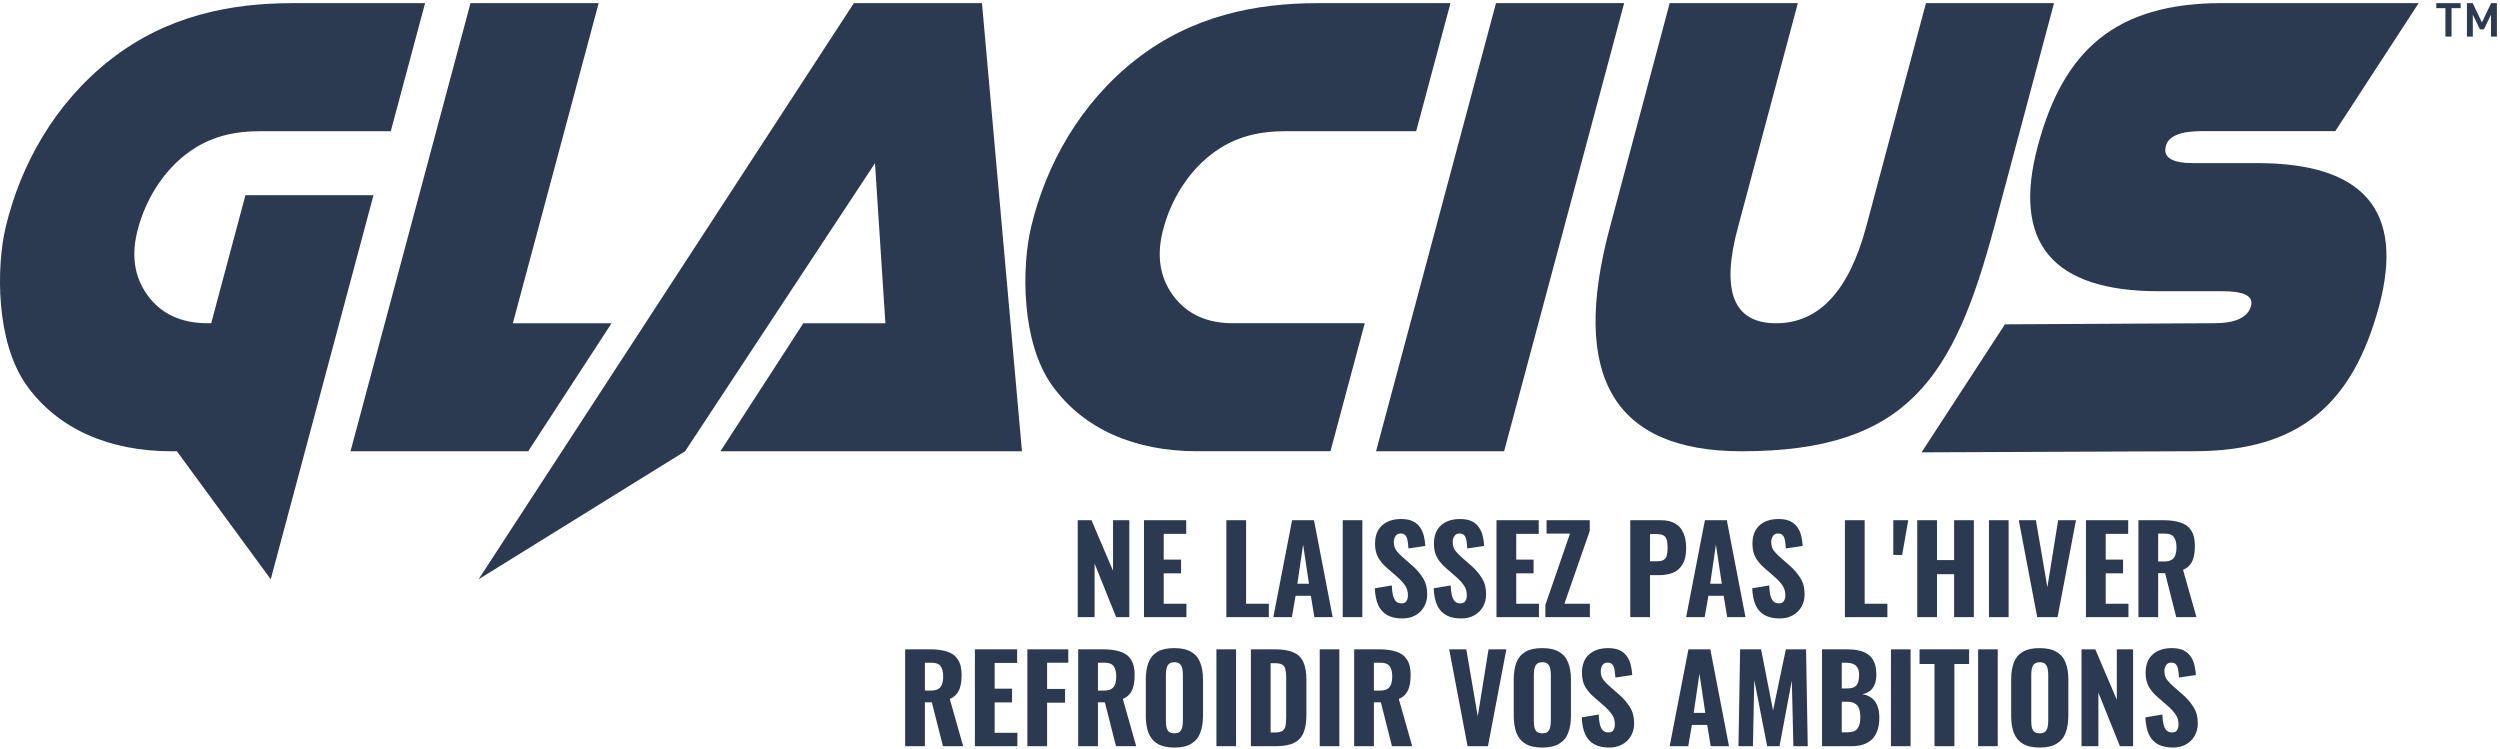 <svg width="794" height="238" viewBox="0 0 794 238" fill="none" xmlns="http://www.w3.org/2000/svg">
<path d="M190.139 1L162.884 102.665H194.23L167.749 143.325H111.322L149.436 1H190.139Z" fill="#2B3A51"/>
<path d="M228.803 143.325L255.135 102.665H281.199L277.896 51.833L217.586 143.325L151.995 183.985L271.187 1H311.874L324.579 143.325" fill="#2B3A51"/>
<path d="M418.51 1H460.671L449.781 41.66H408.632C400.227 41.66 392.208 43.162 384.576 49.111C376.945 55.075 371.961 63.745 369.625 72.148C367.215 80.55 368.167 87.734 372.467 93.697C376.766 99.661 383.119 102.65 391.539 102.65H433.446L422.557 143.31H380.173C360.506 143.31 344.186 136.365 334.189 122.475C324.177 108.584 324.519 84.506 327.465 72.148C332.196 52.308 343.056 32.737 360.848 18.846C378.626 4.971 398.843 1 418.51 1Z" fill="#2B3A51"/>
<path d="M92.845 1H135.005L124.116 41.66H82.967C74.561 41.66 66.543 43.162 58.911 49.111C51.279 55.075 46.296 63.745 43.96 72.148C41.55 80.55 42.502 87.734 46.802 93.697C51.101 99.661 57.453 102.65 65.874 102.65H67.079L77.953 61.99H118.626L85.987 183.985L56.189 143.325H54.508C34.841 143.325 18.521 136.38 8.524 122.489C-1.473 108.599 -1.146 84.521 1.8 72.162C6.53 52.323 17.39 32.752 35.183 18.861C52.975 4.971 73.193 1 92.845 1Z" fill="#2B3A51"/>
<path d="M515.833 1L477.704 143.325H437.031L475.131 1H515.833Z" fill="#2B3A51"/>
<path d="M570.996 1L551.983 72.162C546.494 92.493 550.525 102.665 564.078 102.665C577.631 102.665 587.167 92.493 592.656 72.162L611.683 1H652.356L633.344 72.162C620.594 119.604 606.119 143.325 553.203 143.325C512.53 143.325 498.561 119.604 511.311 72.162L530.293 1H571.011H570.996Z" fill="#2B3A51"/>
<path d="M685.665 92.493C651.761 92.493 638.952 77.115 647.224 46.33C655.287 16.095 671.8 0.985 705.704 0.985H768.171L741.691 41.645H699.292C692.508 41.645 688.715 43.207 687.897 46.315C686.885 49.974 689.756 51.803 696.54 51.803H716.876C750.78 51.803 763.693 66.913 755.615 97.148C747.344 127.918 730.726 143.31 696.823 143.31L610.285 143.667L636.765 103.007L703.234 102.65C710.018 102.65 713.916 100.821 714.927 97.163C715.746 94.04 712.755 92.493 705.972 92.493H685.635H685.665Z" fill="#2B3A51"/>
<path d="M776.665 2.591H773.765V1H781.5V2.591H778.614V11.619H776.665V2.591Z" fill="#2B3A51"/>
<path d="M783.494 1H785.324L788.254 7.112L791.185 1H793.015V11.619H791.14V4.659L788.879 9.343H787.63L785.368 4.659V11.619H783.494V1Z" fill="#2B3A51"/>
<path d="M342.285 196V165.22H346.655L353.495 181.256V165.22H358.663V196H354.483L347.643 178.976V196H342.285ZM363.326 196V165.22H376.74V169.552H369.596V177.722H375.106V182.092H369.596V191.744H376.816V196H363.326ZM389.488 196V165.22H395.758V191.744H402.978V196H389.488ZM404.407 196L410.373 165.22H417.327L423.255 196H417.441L416.339 189.236H411.475L410.297 196H404.407ZM412.045 185.398H415.731L413.869 172.972L412.045 185.398ZM426.451 196V165.22H432.683V196H426.451ZM445.376 196.418C443.476 196.418 441.893 196.076 440.626 195.392C439.359 194.683 438.397 193.631 437.738 192.238C437.105 190.819 436.737 189.021 436.636 186.842L442.032 185.93C442.083 187.197 442.209 188.261 442.412 189.122C442.64 189.958 442.969 190.591 443.4 191.022C443.856 191.427 444.413 191.63 445.072 191.63C445.883 191.63 446.427 191.377 446.706 190.87C447.01 190.363 447.162 189.781 447.162 189.122C447.162 187.83 446.845 186.753 446.212 185.892C445.604 185.005 444.793 184.119 443.78 183.232L440.588 180.458C439.448 179.495 438.511 178.406 437.776 177.19C437.067 175.974 436.712 174.479 436.712 172.706C436.712 170.173 437.447 168.235 438.916 166.892C440.411 165.524 442.45 164.84 445.034 164.84C446.579 164.84 447.846 165.093 448.834 165.6C449.822 166.107 450.582 166.791 451.114 167.652C451.671 168.488 452.051 169.413 452.254 170.426C452.482 171.414 452.621 172.402 452.672 173.39L447.314 174.188C447.263 173.251 447.175 172.427 447.048 171.718C446.947 171.009 446.719 170.451 446.364 170.046C446.035 169.641 445.528 169.438 444.844 169.438C444.109 169.438 443.565 169.717 443.21 170.274C442.855 170.806 442.678 171.401 442.678 172.06C442.678 173.149 442.919 174.049 443.4 174.758C443.907 175.442 444.591 176.164 445.452 176.924L448.568 179.66C449.86 180.775 450.962 182.054 451.874 183.498C452.811 184.917 453.28 186.677 453.28 188.78C453.28 190.224 452.951 191.529 452.292 192.694C451.633 193.859 450.709 194.771 449.518 195.43C448.353 196.089 446.972 196.418 445.376 196.418ZM464.079 196.418C462.179 196.418 460.596 196.076 459.329 195.392C458.063 194.683 457.1 193.631 456.441 192.238C455.808 190.819 455.441 189.021 455.339 186.842L460.735 185.93C460.786 187.197 460.913 188.261 461.115 189.122C461.343 189.958 461.673 190.591 462.103 191.022C462.559 191.427 463.117 191.63 463.775 191.63C464.586 191.63 465.131 191.377 465.409 190.87C465.713 190.363 465.865 189.781 465.865 189.122C465.865 187.83 465.549 186.753 464.915 185.892C464.307 185.005 463.497 184.119 462.483 183.232L459.291 180.458C458.151 179.495 457.214 178.406 456.479 177.19C455.77 175.974 455.415 174.479 455.415 172.706C455.415 170.173 456.15 168.235 457.619 166.892C459.114 165.524 461.153 164.84 463.737 164.84C465.283 164.84 466.549 165.093 467.537 165.6C468.525 166.107 469.285 166.791 469.817 167.652C470.375 168.488 470.755 169.413 470.957 170.426C471.185 171.414 471.325 172.402 471.375 173.39L466.017 174.188C465.967 173.251 465.878 172.427 465.751 171.718C465.65 171.009 465.422 170.451 465.067 170.046C464.738 169.641 464.231 169.438 463.547 169.438C462.813 169.438 462.268 169.717 461.913 170.274C461.559 170.806 461.381 171.401 461.381 172.06C461.381 173.149 461.622 174.049 462.103 174.758C462.61 175.442 463.294 176.164 464.155 176.924L467.271 179.66C468.563 180.775 469.665 182.054 470.577 183.498C471.515 184.917 471.983 186.677 471.983 188.78C471.983 190.224 471.654 191.529 470.995 192.694C470.337 193.859 469.412 194.771 468.221 195.43C467.056 196.089 465.675 196.418 464.079 196.418ZM475.285 196V165.22H488.699V169.552H481.555V177.722H487.065V182.092H481.555V191.744H488.775V196H475.285ZM490.807 196V192.124L498.635 169.476H491.187V165.22H504.905V168.64L496.849 191.744H504.943V196H490.807ZM517.775 196V165.22H527.541C529.39 165.22 530.898 165.575 532.063 166.284C533.228 166.968 534.09 167.969 534.647 169.286C535.23 170.603 535.521 172.199 535.521 174.074C535.521 176.278 535.141 178.001 534.381 179.242C533.646 180.483 532.633 181.37 531.341 181.902C530.049 182.409 528.567 182.662 526.895 182.662H524.045V196H517.775ZM524.045 178.254H526.249C527.161 178.254 527.858 178.115 528.339 177.836C528.846 177.532 529.188 177.063 529.365 176.43C529.542 175.797 529.631 174.986 529.631 173.998C529.631 173.061 529.555 172.275 529.403 171.642C529.276 171.009 528.972 170.515 528.491 170.16C528.01 169.805 527.25 169.628 526.211 169.628H524.045V178.254ZM535.515 196L541.481 165.22H548.435L554.363 196H548.549L547.447 189.236H542.583L541.405 196H535.515ZM543.153 185.398H546.839L544.977 172.972L543.153 185.398ZM565.239 196.418C563.339 196.418 561.756 196.076 560.489 195.392C559.223 194.683 558.26 193.631 557.601 192.238C556.968 190.819 556.601 189.021 556.499 186.842L561.895 185.93C561.946 187.197 562.073 188.261 562.275 189.122C562.503 189.958 562.833 190.591 563.263 191.022C563.719 191.427 564.277 191.63 564.935 191.63C565.746 191.63 566.291 191.377 566.569 190.87C566.873 190.363 567.025 189.781 567.025 189.122C567.025 187.83 566.709 186.753 566.075 185.892C565.467 185.005 564.657 184.119 563.643 183.232L560.451 180.458C559.311 179.495 558.374 178.406 557.639 177.19C556.93 175.974 556.575 174.479 556.575 172.706C556.575 170.173 557.31 168.235 558.779 166.892C560.274 165.524 562.313 164.84 564.897 164.84C566.443 164.84 567.709 165.093 568.697 165.6C569.685 166.107 570.445 166.791 570.977 167.652C571.535 168.488 571.915 169.413 572.117 170.426C572.345 171.414 572.485 172.402 572.535 173.39L567.177 174.188C567.127 173.251 567.038 172.427 566.911 171.718C566.81 171.009 566.582 170.451 566.227 170.046C565.898 169.641 565.391 169.438 564.707 169.438C563.973 169.438 563.428 169.717 563.073 170.274C562.719 170.806 562.541 171.401 562.541 172.06C562.541 173.149 562.782 174.049 563.263 174.758C563.77 175.442 564.454 176.164 565.315 176.924L568.431 179.66C569.723 180.775 570.825 182.054 571.737 183.498C572.675 184.917 573.143 186.677 573.143 188.78C573.143 190.224 572.814 191.529 572.155 192.694C571.497 193.859 570.572 194.771 569.381 195.43C568.216 196.089 566.835 196.418 565.239 196.418ZM585.945 196V165.22H592.215V191.744H599.435V196H585.945ZM601.312 176.24V165.22H606.062L604.124 176.24H601.312ZM608.917 196V165.22H615.187V177.874H620.621V165.22H626.891V196H620.621V182.358H615.187V196H608.917ZM631.703 196V165.22H637.935V196H631.703ZM647.018 196L641.166 165.22H646.6L650.248 186.5L653.668 165.22H659.33L653.478 196H647.018ZM662.502 196V165.22H675.916V169.552H668.772V177.722H674.282V182.092H668.772V191.744H675.992V196H662.502ZM679.164 196V165.22H687.144C689.221 165.22 690.994 165.461 692.464 165.942C693.958 166.398 695.098 167.221 695.884 168.412C696.694 169.603 697.1 171.249 697.1 173.352C697.1 174.619 696.986 175.746 696.758 176.734C696.555 177.697 696.175 178.545 695.618 179.28C695.086 179.989 694.326 180.559 693.338 180.99L697.594 196H691.172L687.638 182.054H685.434V196H679.164ZM685.434 178.33H687.258C688.271 178.33 689.069 178.165 689.652 177.836C690.234 177.507 690.64 177.013 690.868 176.354C691.121 175.67 691.248 174.834 691.248 173.846C691.248 172.427 690.982 171.351 690.45 170.616C689.943 169.856 688.98 169.476 687.562 169.476H685.434V178.33ZM287.474 237V206.22H295.454C297.532 206.22 299.305 206.461 300.774 206.942C302.269 207.398 303.409 208.221 304.194 209.412C305.005 210.603 305.41 212.249 305.41 214.352C305.41 215.619 305.296 216.746 305.068 217.734C304.866 218.697 304.486 219.545 303.928 220.28C303.396 220.989 302.636 221.559 301.648 221.99L305.904 237H299.482L295.948 223.054H293.744V237H287.474ZM293.744 219.33H295.568C296.582 219.33 297.38 219.165 297.962 218.836C298.545 218.507 298.95 218.013 299.178 217.354C299.432 216.67 299.558 215.834 299.558 214.846C299.558 213.427 299.292 212.351 298.76 211.616C298.254 210.856 297.291 210.476 295.872 210.476H293.744V219.33ZM309.629 237V206.22H323.043V210.552H315.899V218.722H321.409V223.092H315.899V232.744H323.119V237H309.629ZM326.291 237V206.22H339.287V210.476H332.561V218.798H338.261V223.168H332.561V237H326.291ZM342.433 237V206.22H350.413C352.491 206.22 354.264 206.461 355.733 206.942C357.228 207.398 358.368 208.221 359.153 209.412C359.964 210.603 360.369 212.249 360.369 214.352C360.369 215.619 360.255 216.746 360.027 217.734C359.825 218.697 359.445 219.545 358.887 220.28C358.355 220.989 357.595 221.559 356.607 221.99L360.863 237H354.441L350.907 223.054H348.703V237H342.433ZM348.703 219.33H350.527C351.541 219.33 352.339 219.165 352.921 218.836C353.504 218.507 353.909 218.013 354.137 217.354C354.391 216.67 354.517 215.834 354.517 214.846C354.517 213.427 354.251 212.351 353.719 211.616C353.213 210.856 352.25 210.476 350.831 210.476H348.703V219.33ZM372.953 237.418C370.698 237.418 368.912 237.013 367.595 236.202C366.278 235.391 365.328 234.239 364.745 232.744C364.188 231.224 363.909 229.413 363.909 227.31V215.834C363.909 213.731 364.188 211.933 364.745 210.438C365.328 208.943 366.278 207.803 367.595 207.018C368.912 206.233 370.698 205.84 372.953 205.84C375.233 205.84 377.032 206.245 378.349 207.056C379.692 207.841 380.642 208.981 381.199 210.476C381.782 211.945 382.073 213.731 382.073 215.834V227.31C382.073 229.413 381.782 231.224 381.199 232.744C380.642 234.239 379.692 235.391 378.349 236.202C377.032 237.013 375.233 237.418 372.953 237.418ZM372.953 232.896C373.764 232.896 374.359 232.719 374.739 232.364C375.119 231.984 375.372 231.49 375.499 230.882C375.626 230.249 375.689 229.577 375.689 228.868V214.314C375.689 213.605 375.626 212.946 375.499 212.338C375.372 211.73 375.119 211.249 374.739 210.894C374.359 210.514 373.764 210.324 372.953 210.324C372.193 210.324 371.623 210.514 371.243 210.894C370.863 211.249 370.61 211.73 370.483 212.338C370.356 212.946 370.293 213.605 370.293 214.314V228.868C370.293 229.577 370.344 230.249 370.445 230.882C370.572 231.49 370.825 231.984 371.205 232.364C371.585 232.719 372.168 232.896 372.953 232.896ZM386.335 237V206.22H392.567V237H386.335ZM397.281 237V206.22H404.805C407.414 206.22 409.441 206.562 410.885 207.246C412.354 207.905 413.393 208.956 414.001 210.4C414.609 211.819 414.913 213.643 414.913 215.872V227.082C414.913 229.362 414.609 231.237 414.001 232.706C413.393 234.175 412.367 235.265 410.923 235.974C409.504 236.658 407.516 237 404.957 237H397.281ZM403.551 232.63H404.881C406.046 232.63 406.87 232.453 407.351 232.098C407.858 231.718 408.174 231.173 408.301 230.464C408.428 229.729 408.491 228.83 408.491 227.766V215.074C408.491 214.01 408.402 213.161 408.225 212.528C408.073 211.869 407.744 211.388 407.237 211.084C406.756 210.78 405.958 210.628 404.843 210.628H403.551V232.63ZM419.14 237V206.22H425.372V237H419.14ZM430.086 237V206.22H438.066C440.143 206.22 441.916 206.461 443.386 206.942C444.88 207.398 446.02 208.221 446.806 209.412C447.616 210.603 448.022 212.249 448.022 214.352C448.022 215.619 447.908 216.746 447.68 217.734C447.477 218.697 447.097 219.545 446.54 220.28C446.008 220.989 445.248 221.559 444.26 221.99L448.516 237H442.094L438.56 223.054H436.356V237H430.086ZM436.356 219.33H438.18C439.193 219.33 439.991 219.165 440.574 218.836C441.156 218.507 441.562 218.013 441.79 217.354C442.043 216.67 442.17 215.834 442.17 214.846C442.17 213.427 441.904 212.351 441.372 211.616C440.865 210.856 439.902 210.476 438.484 210.476H436.356V219.33ZM466.11 237L460.258 206.22H465.692L469.34 227.5L472.76 206.22H478.422L472.57 237H466.11ZM489.81 237.418C487.556 237.418 485.77 237.013 484.452 236.202C483.135 235.391 482.185 234.239 481.602 232.744C481.045 231.224 480.766 229.413 480.766 227.31V215.834C480.766 213.731 481.045 211.933 481.602 210.438C482.185 208.943 483.135 207.803 484.452 207.018C485.77 206.233 487.556 205.84 489.81 205.84C492.09 205.84 493.889 206.245 495.206 207.056C496.549 207.841 497.499 208.981 498.056 210.476C498.639 211.945 498.93 213.731 498.93 215.834V227.31C498.93 229.413 498.639 231.224 498.056 232.744C497.499 234.239 496.549 235.391 495.206 236.202C493.889 237.013 492.09 237.418 489.81 237.418ZM489.81 232.896C490.621 232.896 491.216 232.719 491.596 232.364C491.976 231.984 492.23 231.49 492.356 230.882C492.483 230.249 492.546 229.577 492.546 228.868V214.314C492.546 213.605 492.483 212.946 492.356 212.338C492.23 211.73 491.976 211.249 491.596 210.894C491.216 210.514 490.621 210.324 489.81 210.324C489.05 210.324 488.48 210.514 488.1 210.894C487.72 211.249 487.467 211.73 487.34 212.338C487.214 212.946 487.15 213.605 487.15 214.314V228.868C487.15 229.577 487.201 230.249 487.302 230.882C487.429 231.49 487.682 231.984 488.062 232.364C488.442 232.719 489.025 232.896 489.81 232.896ZM511.097 237.418C509.197 237.418 507.613 237.076 506.347 236.392C505.08 235.683 504.117 234.631 503.459 233.238C502.825 231.819 502.458 230.021 502.357 227.842L507.753 226.93C507.803 228.197 507.93 229.261 508.133 230.122C508.361 230.958 508.69 231.591 509.121 232.022C509.577 232.427 510.134 232.63 510.793 232.63C511.603 232.63 512.148 232.377 512.427 231.87C512.731 231.363 512.883 230.781 512.883 230.122C512.883 228.83 512.566 227.753 511.933 226.892C511.325 226.005 510.514 225.119 509.501 224.232L506.309 221.458C505.169 220.495 504.231 219.406 503.497 218.19C502.787 216.974 502.433 215.479 502.433 213.706C502.433 211.173 503.167 209.235 504.637 207.892C506.131 206.524 508.171 205.84 510.755 205.84C512.3 205.84 513.567 206.093 514.555 206.6C515.543 207.107 516.303 207.791 516.835 208.652C517.392 209.488 517.772 210.413 517.975 211.426C518.203 212.414 518.342 213.402 518.393 214.39L513.035 215.188C512.984 214.251 512.895 213.427 512.769 212.718C512.667 212.009 512.439 211.451 512.085 211.046C511.755 210.641 511.249 210.438 510.565 210.438C509.83 210.438 509.285 210.717 508.931 211.274C508.576 211.806 508.399 212.401 508.399 213.06C508.399 214.149 508.639 215.049 509.121 215.758C509.627 216.442 510.311 217.164 511.173 217.924L514.289 220.66C515.581 221.775 516.683 223.054 517.595 224.498C518.532 225.917 519.001 227.677 519.001 229.78C519.001 231.224 518.671 232.529 518.013 233.694C517.354 234.859 516.429 235.771 515.239 236.43C514.073 237.089 512.693 237.418 511.097 237.418ZM530.282 237L536.248 206.22H543.202L549.13 237H543.316L542.214 230.236H537.35L536.172 237H530.282ZM537.92 226.398H541.606L539.744 213.972L537.92 226.398ZM552.136 237L552.668 206.22H559.318L563.118 225.638L567.184 206.22H573.606L574.138 237H569.578L569.084 216.138L565.17 237H561.256L557.152 215.986L556.734 237H552.136ZM578.672 237V206.22H586.462C587.804 206.22 589.046 206.334 590.186 206.562C591.326 206.79 592.326 207.195 593.188 207.778C594.074 208.361 594.746 209.171 595.202 210.21C595.683 211.223 595.924 212.553 595.924 214.2C595.924 215.441 595.746 216.505 595.392 217.392C595.037 218.253 594.53 218.937 593.872 219.444C593.213 219.951 592.402 220.293 591.44 220.47C592.63 220.647 593.631 221.053 594.442 221.686C595.252 222.319 595.86 223.155 596.266 224.194C596.671 225.233 596.874 226.487 596.874 227.956C596.874 229.501 596.671 230.844 596.266 231.984C595.886 233.124 595.316 234.061 594.556 234.796C593.796 235.531 592.858 236.088 591.744 236.468C590.629 236.823 589.337 237 587.868 237H578.672ZM584.942 232.592H586.69C588.26 232.592 589.337 232.199 589.92 231.414C590.528 230.629 590.832 229.451 590.832 227.88C590.832 226.664 590.692 225.701 590.414 224.992C590.135 224.257 589.679 223.725 589.046 223.396C588.438 223.041 587.614 222.864 586.576 222.864H584.942V232.592ZM584.942 218.646H586.5C587.589 218.646 588.412 218.494 588.97 218.19C589.527 217.861 589.907 217.379 590.11 216.746C590.338 216.087 590.452 215.289 590.452 214.352C590.452 213.415 590.287 212.667 589.958 212.11C589.654 211.527 589.172 211.109 588.514 210.856C587.88 210.603 587.07 210.476 586.082 210.476H584.942V218.646ZM600.568 237V206.22H606.8V237H600.568ZM614.401 237V210.894H609.651V206.22H625.383V210.894H620.709V237H614.401ZM628.251 237V206.22H634.483V237H628.251ZM647.785 237.418C645.53 237.418 643.744 237.013 642.427 236.202C641.11 235.391 640.16 234.239 639.577 232.744C639.02 231.224 638.741 229.413 638.741 227.31V215.834C638.741 213.731 639.02 211.933 639.577 210.438C640.16 208.943 641.11 207.803 642.427 207.018C643.744 206.233 645.53 205.84 647.785 205.84C650.065 205.84 651.864 206.245 653.181 207.056C654.524 207.841 655.474 208.981 656.031 210.476C656.614 211.945 656.905 213.731 656.905 215.834V227.31C656.905 229.413 656.614 231.224 656.031 232.744C655.474 234.239 654.524 235.391 653.181 236.202C651.864 237.013 650.065 237.418 647.785 237.418ZM647.785 232.896C648.596 232.896 649.191 232.719 649.571 232.364C649.951 231.984 650.204 231.49 650.331 230.882C650.458 230.249 650.521 229.577 650.521 228.868V214.314C650.521 213.605 650.458 212.946 650.331 212.338C650.204 211.73 649.951 211.249 649.571 210.894C649.191 210.514 648.596 210.324 647.785 210.324C647.025 210.324 646.455 210.514 646.075 210.894C645.695 211.249 645.442 211.73 645.315 212.338C645.188 212.946 645.125 213.605 645.125 214.314V228.868C645.125 229.577 645.176 230.249 645.277 230.882C645.404 231.49 645.657 231.984 646.037 232.364C646.417 232.719 647 232.896 647.785 232.896ZM661.091 237V206.22H665.461L672.301 222.256V206.22H677.469V237H673.289L666.449 219.976V237H661.091ZM690.112 237.418C688.212 237.418 686.629 237.076 685.362 236.392C684.096 235.683 683.133 234.631 682.474 233.238C681.841 231.819 681.474 230.021 681.372 227.842L686.768 226.93C686.819 228.197 686.946 229.261 687.148 230.122C687.376 230.958 687.706 231.591 688.136 232.022C688.592 232.427 689.15 232.63 689.808 232.63C690.619 232.63 691.164 232.377 691.442 231.87C691.746 231.363 691.898 230.781 691.898 230.122C691.898 228.83 691.582 227.753 690.948 226.892C690.34 226.005 689.53 225.119 688.516 224.232L685.324 221.458C684.184 220.495 683.247 219.406 682.512 218.19C681.803 216.974 681.448 215.479 681.448 213.706C681.448 211.173 682.183 209.235 683.652 207.892C685.147 206.524 687.186 205.84 689.77 205.84C691.316 205.84 692.582 206.093 693.57 206.6C694.558 207.107 695.318 207.791 695.85 208.652C696.408 209.488 696.788 210.413 696.99 211.426C697.218 212.414 697.358 213.402 697.408 214.39L692.05 215.188C692 214.251 691.911 213.427 691.784 212.718C691.683 212.009 691.455 211.451 691.1 211.046C690.771 210.641 690.264 210.438 689.58 210.438C688.846 210.438 688.301 210.717 687.946 211.274C687.592 211.806 687.414 212.401 687.414 213.06C687.414 214.149 687.655 215.049 688.136 215.758C688.643 216.442 689.327 217.164 690.188 217.924L693.304 220.66C694.596 221.775 695.698 223.054 696.61 224.498C697.548 225.917 698.016 227.677 698.016 229.78C698.016 231.224 697.687 232.529 697.028 233.694C696.37 234.859 695.445 235.771 694.254 236.43C693.089 237.089 691.708 237.418 690.112 237.418Z" fill="#2B3A51"/>
</svg>
